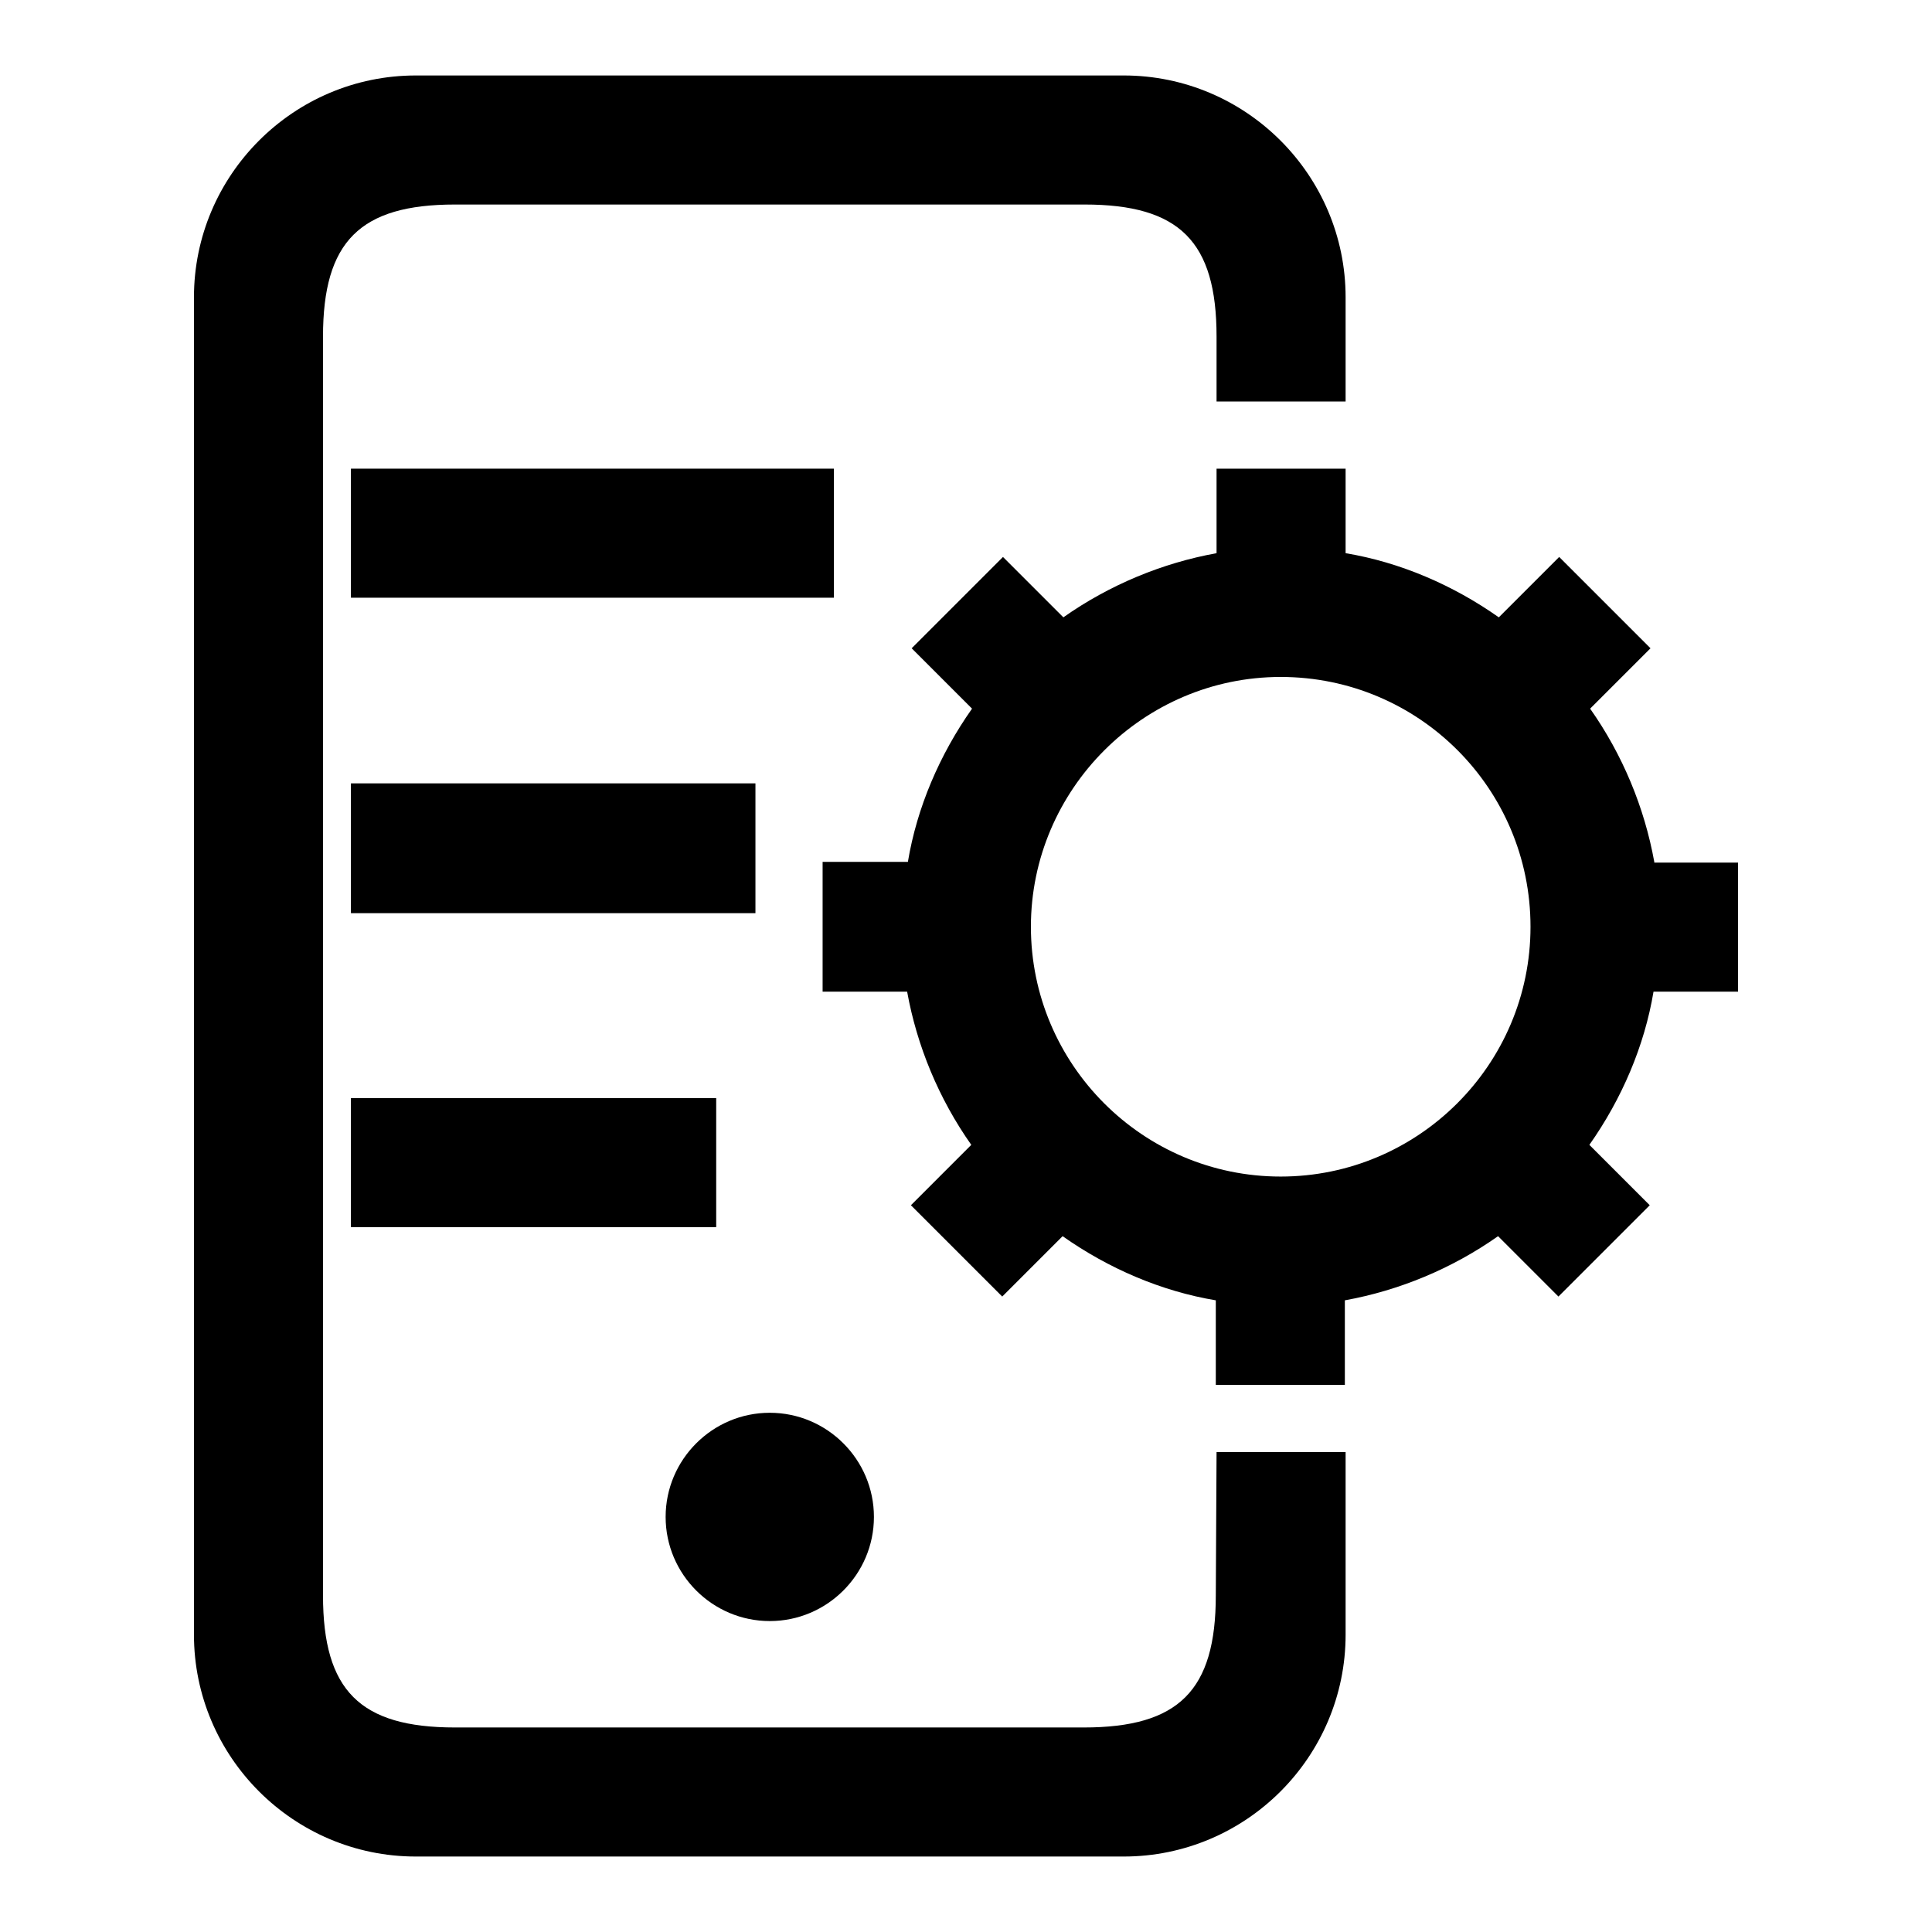 <?xml version="1.0" encoding="utf-8"?>
<!-- Svg Vector Icons : http://www.onlinewebfonts.com/icon -->
<!DOCTYPE svg PUBLIC "-//W3C//DTD SVG 1.1//EN" "http://www.w3.org/Graphics/SVG/1.1/DTD/svg11.dtd">
<svg version="1.1" xmlns="http://www.w3.org/2000/svg" xmlns:xlink="http://www.w3.org/1999/xlink" x="0px" y="0px" viewBox="0 0 256 256" enable-background="new 0 0 256 256" xml:space="preserve">
<g><g><path fill="#000000" d="M46.5,145.5h48.4v17.1H46.5V145.5z"/><path fill="#000000" d="M161.1,211.4c0,12.6-4.9,17.5-17.5,17.5H60.3c-12.6,0-17.5-4.9-17.5-17.5V44.6c0-12.6,4.9-17.5,17.5-17.5h83.4c12.6,0,17.5,4.9,17.5,17.5v8.6h17.1V39.4c0-16.2-13.2-29.4-29.4-29.4H55.1c-16.2,0-29.4,13.2-29.4,29.4v177.2c0,16.2,13.2,29.4,29.4,29.4h93.8c16.2,0,29.4-13.2,29.4-29.4v-24.2h-17.1L161.1,211.4L161.1,211.4z"/><path fill="#000000" d="M46.5,103.8h53.6V121H46.5V103.8L46.5,103.8z"/><path fill="#000000" d="M46.5,62.1h64v17.1h-64V62.1z"/><path fill="#000000" d="M102,214.8c7.6,0,13.8-6.2,13.8-13.8s-6.2-13.8-13.8-13.8c-7.6,0-13.8,6.2-13.8,13.8C88.2,208.6,94.4,214.8,102,214.8z"/><path fill="#000000" d="M219.2,114.2c-1.3-7.2-4.2-14.2-8.5-20.3l8-8l-12.1-12.1l-8,8c-6.1-4.3-13.1-7.3-20.3-8.5V62.1h-17.1v11.2c-7.2,1.3-14.2,4.2-20.3,8.5l-8-8l-12.1,12.1l8,8c-4.3,6.1-7.3,13.1-8.5,20.3H109v17.2h11.2c1.3,7.2,4.2,14.2,8.5,20.3l-8,8l12.1,12.1l8-8c6.1,4.3,13.1,7.3,20.3,8.5v11.2h17.1v-11.2c7.2-1.3,14.2-4.2,20.3-8.5l8,8l12.1-12.1l-8-8c4.3-6.1,7.3-13.1,8.5-20.3h11.2v-17.1H219.2L219.2,114.2z M202.8,122.8c0,18.3-14.9,33.1-33.1,33.1c-18.3,0-33.1-14.9-33.1-33.1s14.9-33.1,33.1-33.1C188,89.7,202.8,104.5,202.8,122.8z"/></g></g>
</svg>